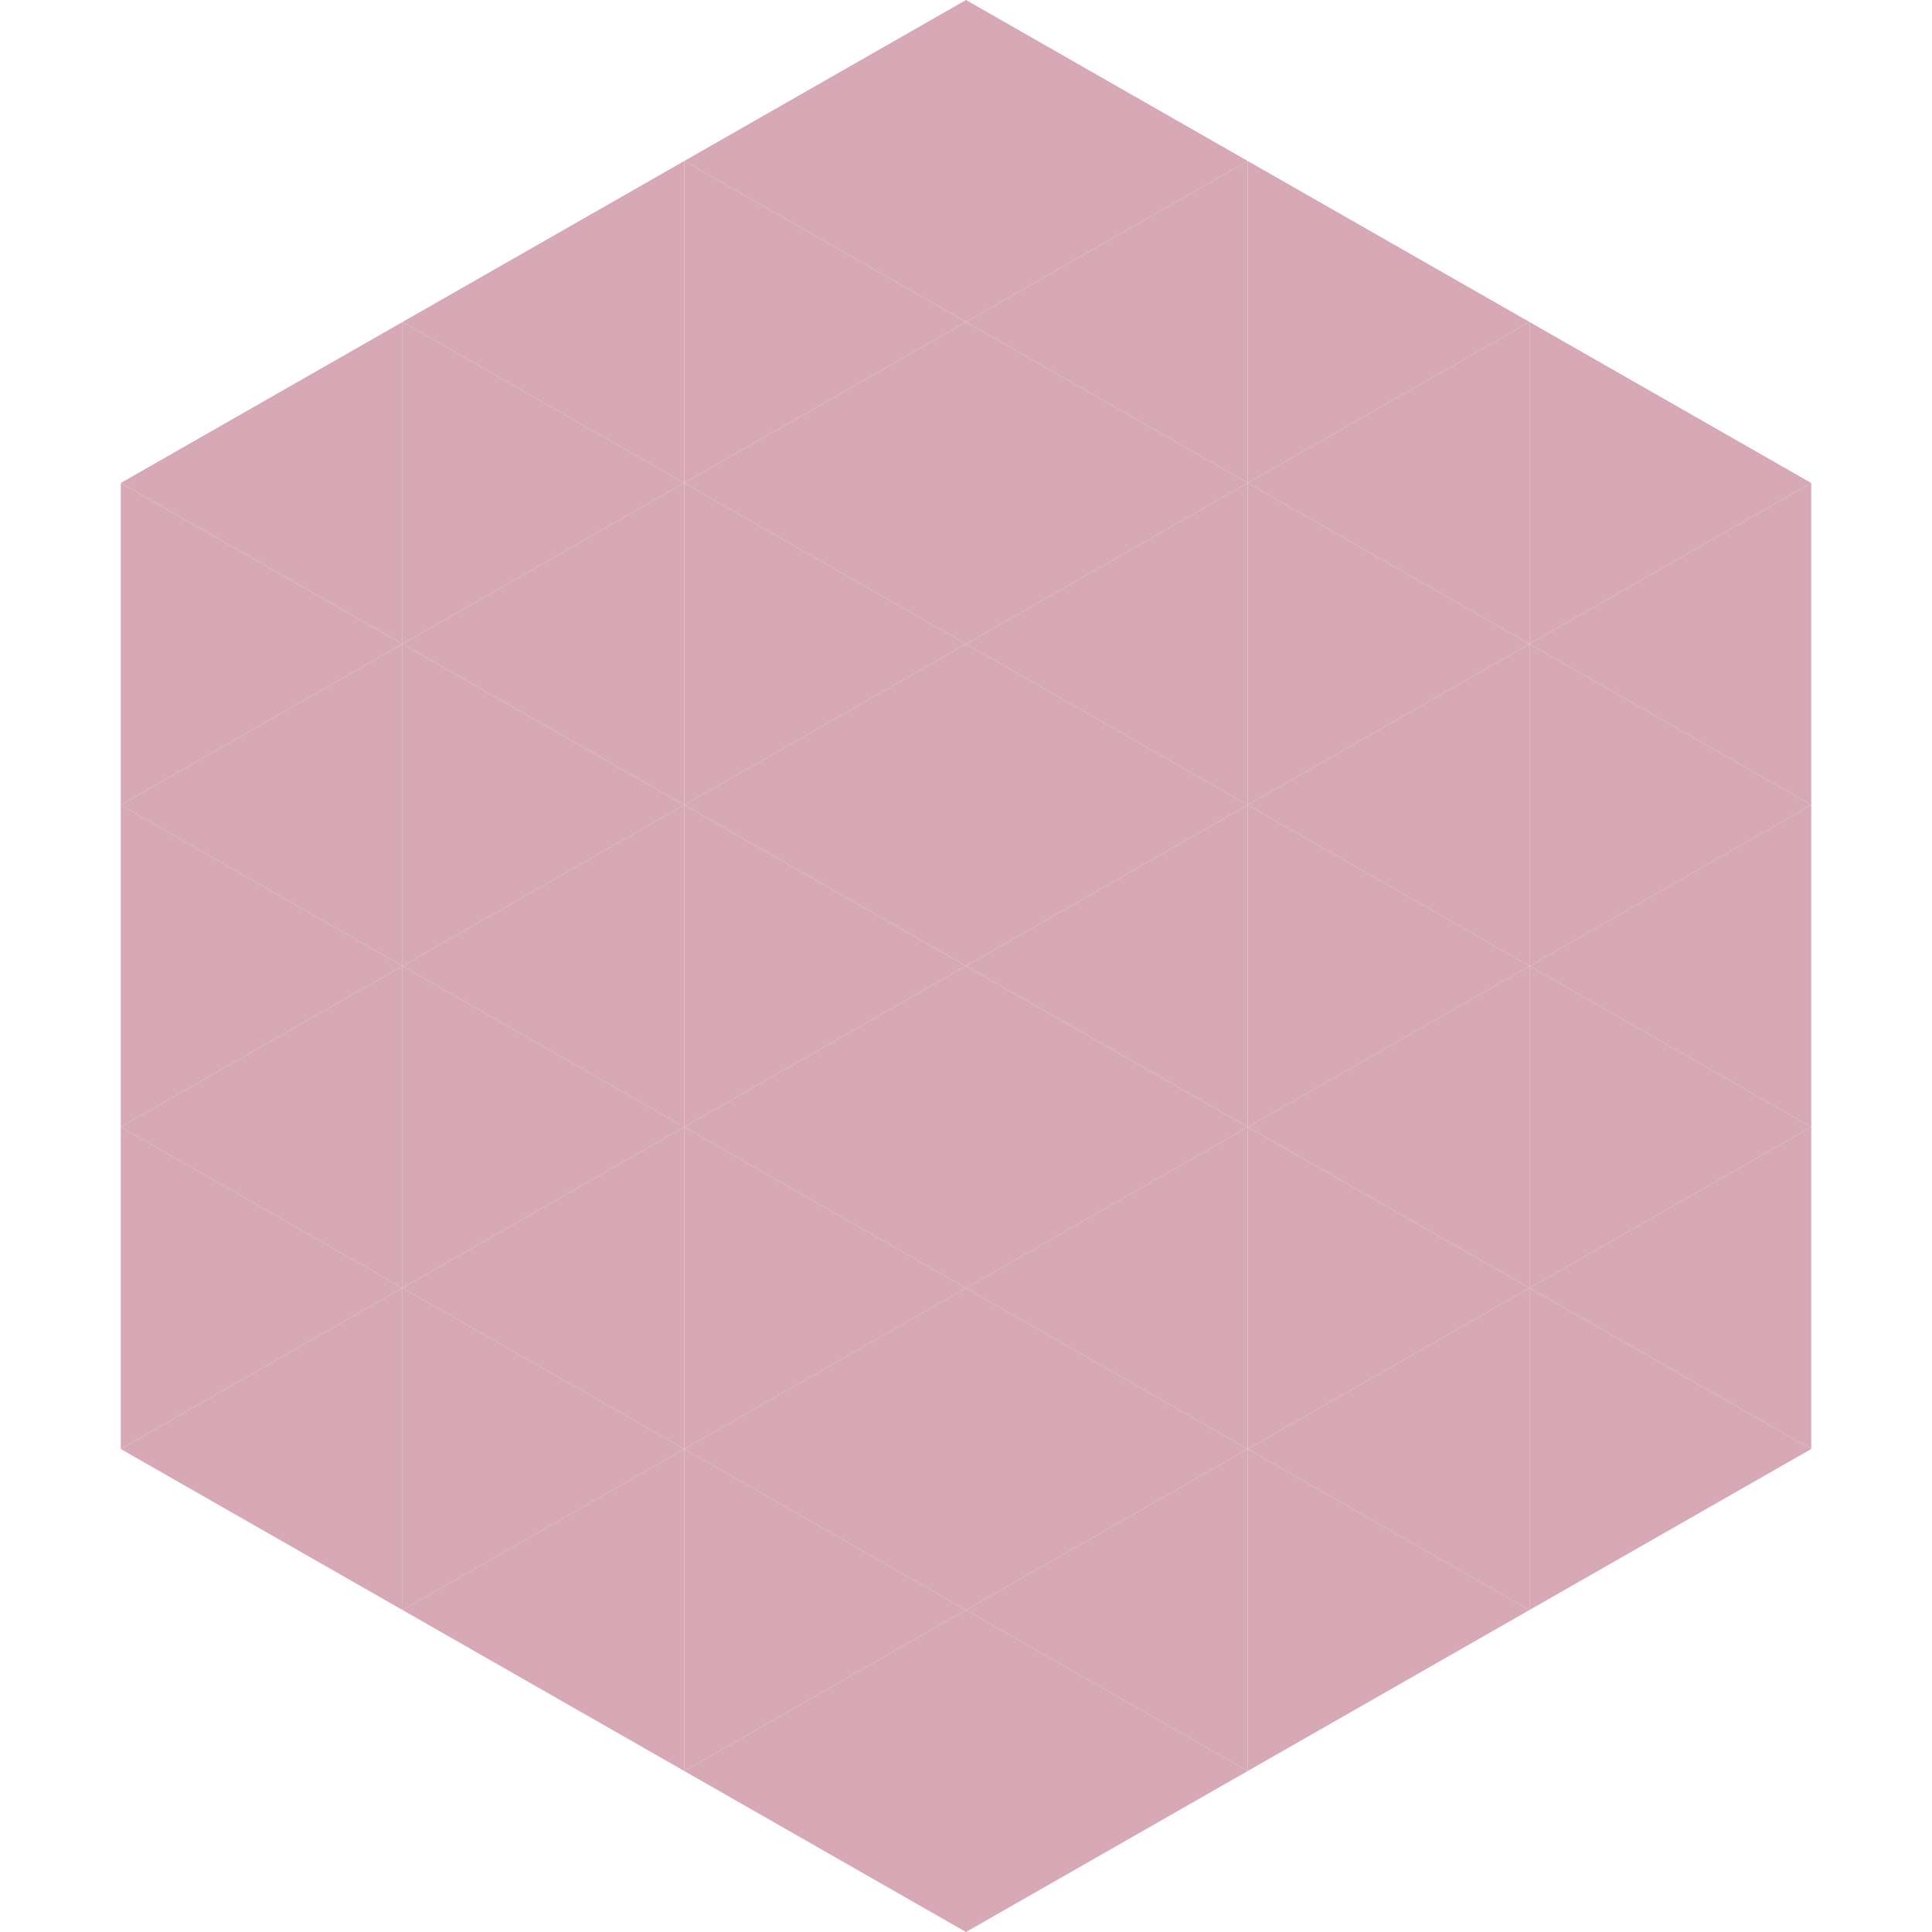 <?xml version="1.0"?>
<!-- Generated by SVGo -->
<svg width="240" height="240"
     xmlns="http://www.w3.org/2000/svg"
     xmlns:xlink="http://www.w3.org/1999/xlink">
<polygon points="50,40 15,60 50,80" style="fill:rgb(215,168,181)" />
<polygon points="190,40 225,60 190,80" style="fill:rgb(215,168,181)" />
<polygon points="15,60 50,80 15,100" style="fill:rgb(215,168,181)" />
<polygon points="225,60 190,80 225,100" style="fill:rgb(215,168,181)" />
<polygon points="50,80 15,100 50,120" style="fill:rgb(215,168,181)" />
<polygon points="190,80 225,100 190,120" style="fill:rgb(215,168,181)" />
<polygon points="15,100 50,120 15,140" style="fill:rgb(215,168,181)" />
<polygon points="225,100 190,120 225,140" style="fill:rgb(215,168,181)" />
<polygon points="50,120 15,140 50,160" style="fill:rgb(215,168,181)" />
<polygon points="190,120 225,140 190,160" style="fill:rgb(215,168,181)" />
<polygon points="15,140 50,160 15,180" style="fill:rgb(215,168,181)" />
<polygon points="225,140 190,160 225,180" style="fill:rgb(215,168,181)" />
<polygon points="50,160 15,180 50,200" style="fill:rgb(215,168,181)" />
<polygon points="190,160 225,180 190,200" style="fill:rgb(215,168,181)" />
<polygon points="15,180 50,200 15,220" style="fill:rgb(255,255,255); fill-opacity:0" />
<polygon points="225,180 190,200 225,220" style="fill:rgb(255,255,255); fill-opacity:0" />
<polygon points="50,0 85,20 50,40" style="fill:rgb(255,255,255); fill-opacity:0" />
<polygon points="190,0 155,20 190,40" style="fill:rgb(255,255,255); fill-opacity:0" />
<polygon points="85,20 50,40 85,60" style="fill:rgb(215,168,181)" />
<polygon points="155,20 190,40 155,60" style="fill:rgb(215,168,181)" />
<polygon points="50,40 85,60 50,80" style="fill:rgb(215,168,181)" />
<polygon points="190,40 155,60 190,80" style="fill:rgb(215,168,181)" />
<polygon points="85,60 50,80 85,100" style="fill:rgb(215,168,181)" />
<polygon points="155,60 190,80 155,100" style="fill:rgb(215,168,181)" />
<polygon points="50,80 85,100 50,120" style="fill:rgb(215,168,181)" />
<polygon points="190,80 155,100 190,120" style="fill:rgb(215,168,181)" />
<polygon points="85,100 50,120 85,140" style="fill:rgb(215,168,181)" />
<polygon points="155,100 190,120 155,140" style="fill:rgb(215,168,181)" />
<polygon points="50,120 85,140 50,160" style="fill:rgb(215,168,181)" />
<polygon points="190,120 155,140 190,160" style="fill:rgb(215,168,181)" />
<polygon points="85,140 50,160 85,180" style="fill:rgb(215,168,181)" />
<polygon points="155,140 190,160 155,180" style="fill:rgb(215,168,181)" />
<polygon points="50,160 85,180 50,200" style="fill:rgb(215,168,181)" />
<polygon points="190,160 155,180 190,200" style="fill:rgb(215,168,181)" />
<polygon points="85,180 50,200 85,220" style="fill:rgb(215,168,181)" />
<polygon points="155,180 190,200 155,220" style="fill:rgb(215,168,181)" />
<polygon points="120,0 85,20 120,40" style="fill:rgb(215,168,181)" />
<polygon points="120,0 155,20 120,40" style="fill:rgb(215,168,181)" />
<polygon points="85,20 120,40 85,60" style="fill:rgb(215,168,181)" />
<polygon points="155,20 120,40 155,60" style="fill:rgb(215,168,181)" />
<polygon points="120,40 85,60 120,80" style="fill:rgb(215,168,181)" />
<polygon points="120,40 155,60 120,80" style="fill:rgb(215,168,181)" />
<polygon points="85,60 120,80 85,100" style="fill:rgb(215,168,181)" />
<polygon points="155,60 120,80 155,100" style="fill:rgb(215,168,181)" />
<polygon points="120,80 85,100 120,120" style="fill:rgb(215,168,181)" />
<polygon points="120,80 155,100 120,120" style="fill:rgb(215,168,181)" />
<polygon points="85,100 120,120 85,140" style="fill:rgb(215,168,181)" />
<polygon points="155,100 120,120 155,140" style="fill:rgb(215,168,181)" />
<polygon points="120,120 85,140 120,160" style="fill:rgb(215,168,181)" />
<polygon points="120,120 155,140 120,160" style="fill:rgb(215,168,181)" />
<polygon points="85,140 120,160 85,180" style="fill:rgb(215,168,181)" />
<polygon points="155,140 120,160 155,180" style="fill:rgb(215,168,181)" />
<polygon points="120,160 85,180 120,200" style="fill:rgb(215,168,181)" />
<polygon points="120,160 155,180 120,200" style="fill:rgb(215,168,181)" />
<polygon points="85,180 120,200 85,220" style="fill:rgb(215,168,181)" />
<polygon points="155,180 120,200 155,220" style="fill:rgb(215,168,181)" />
<polygon points="120,200 85,220 120,240" style="fill:rgb(215,168,181)" />
<polygon points="120,200 155,220 120,240" style="fill:rgb(215,168,181)" />
<polygon points="85,220 120,240 85,260" style="fill:rgb(255,255,255); fill-opacity:0" />
<polygon points="155,220 120,240 155,260" style="fill:rgb(255,255,255); fill-opacity:0" />
</svg>
